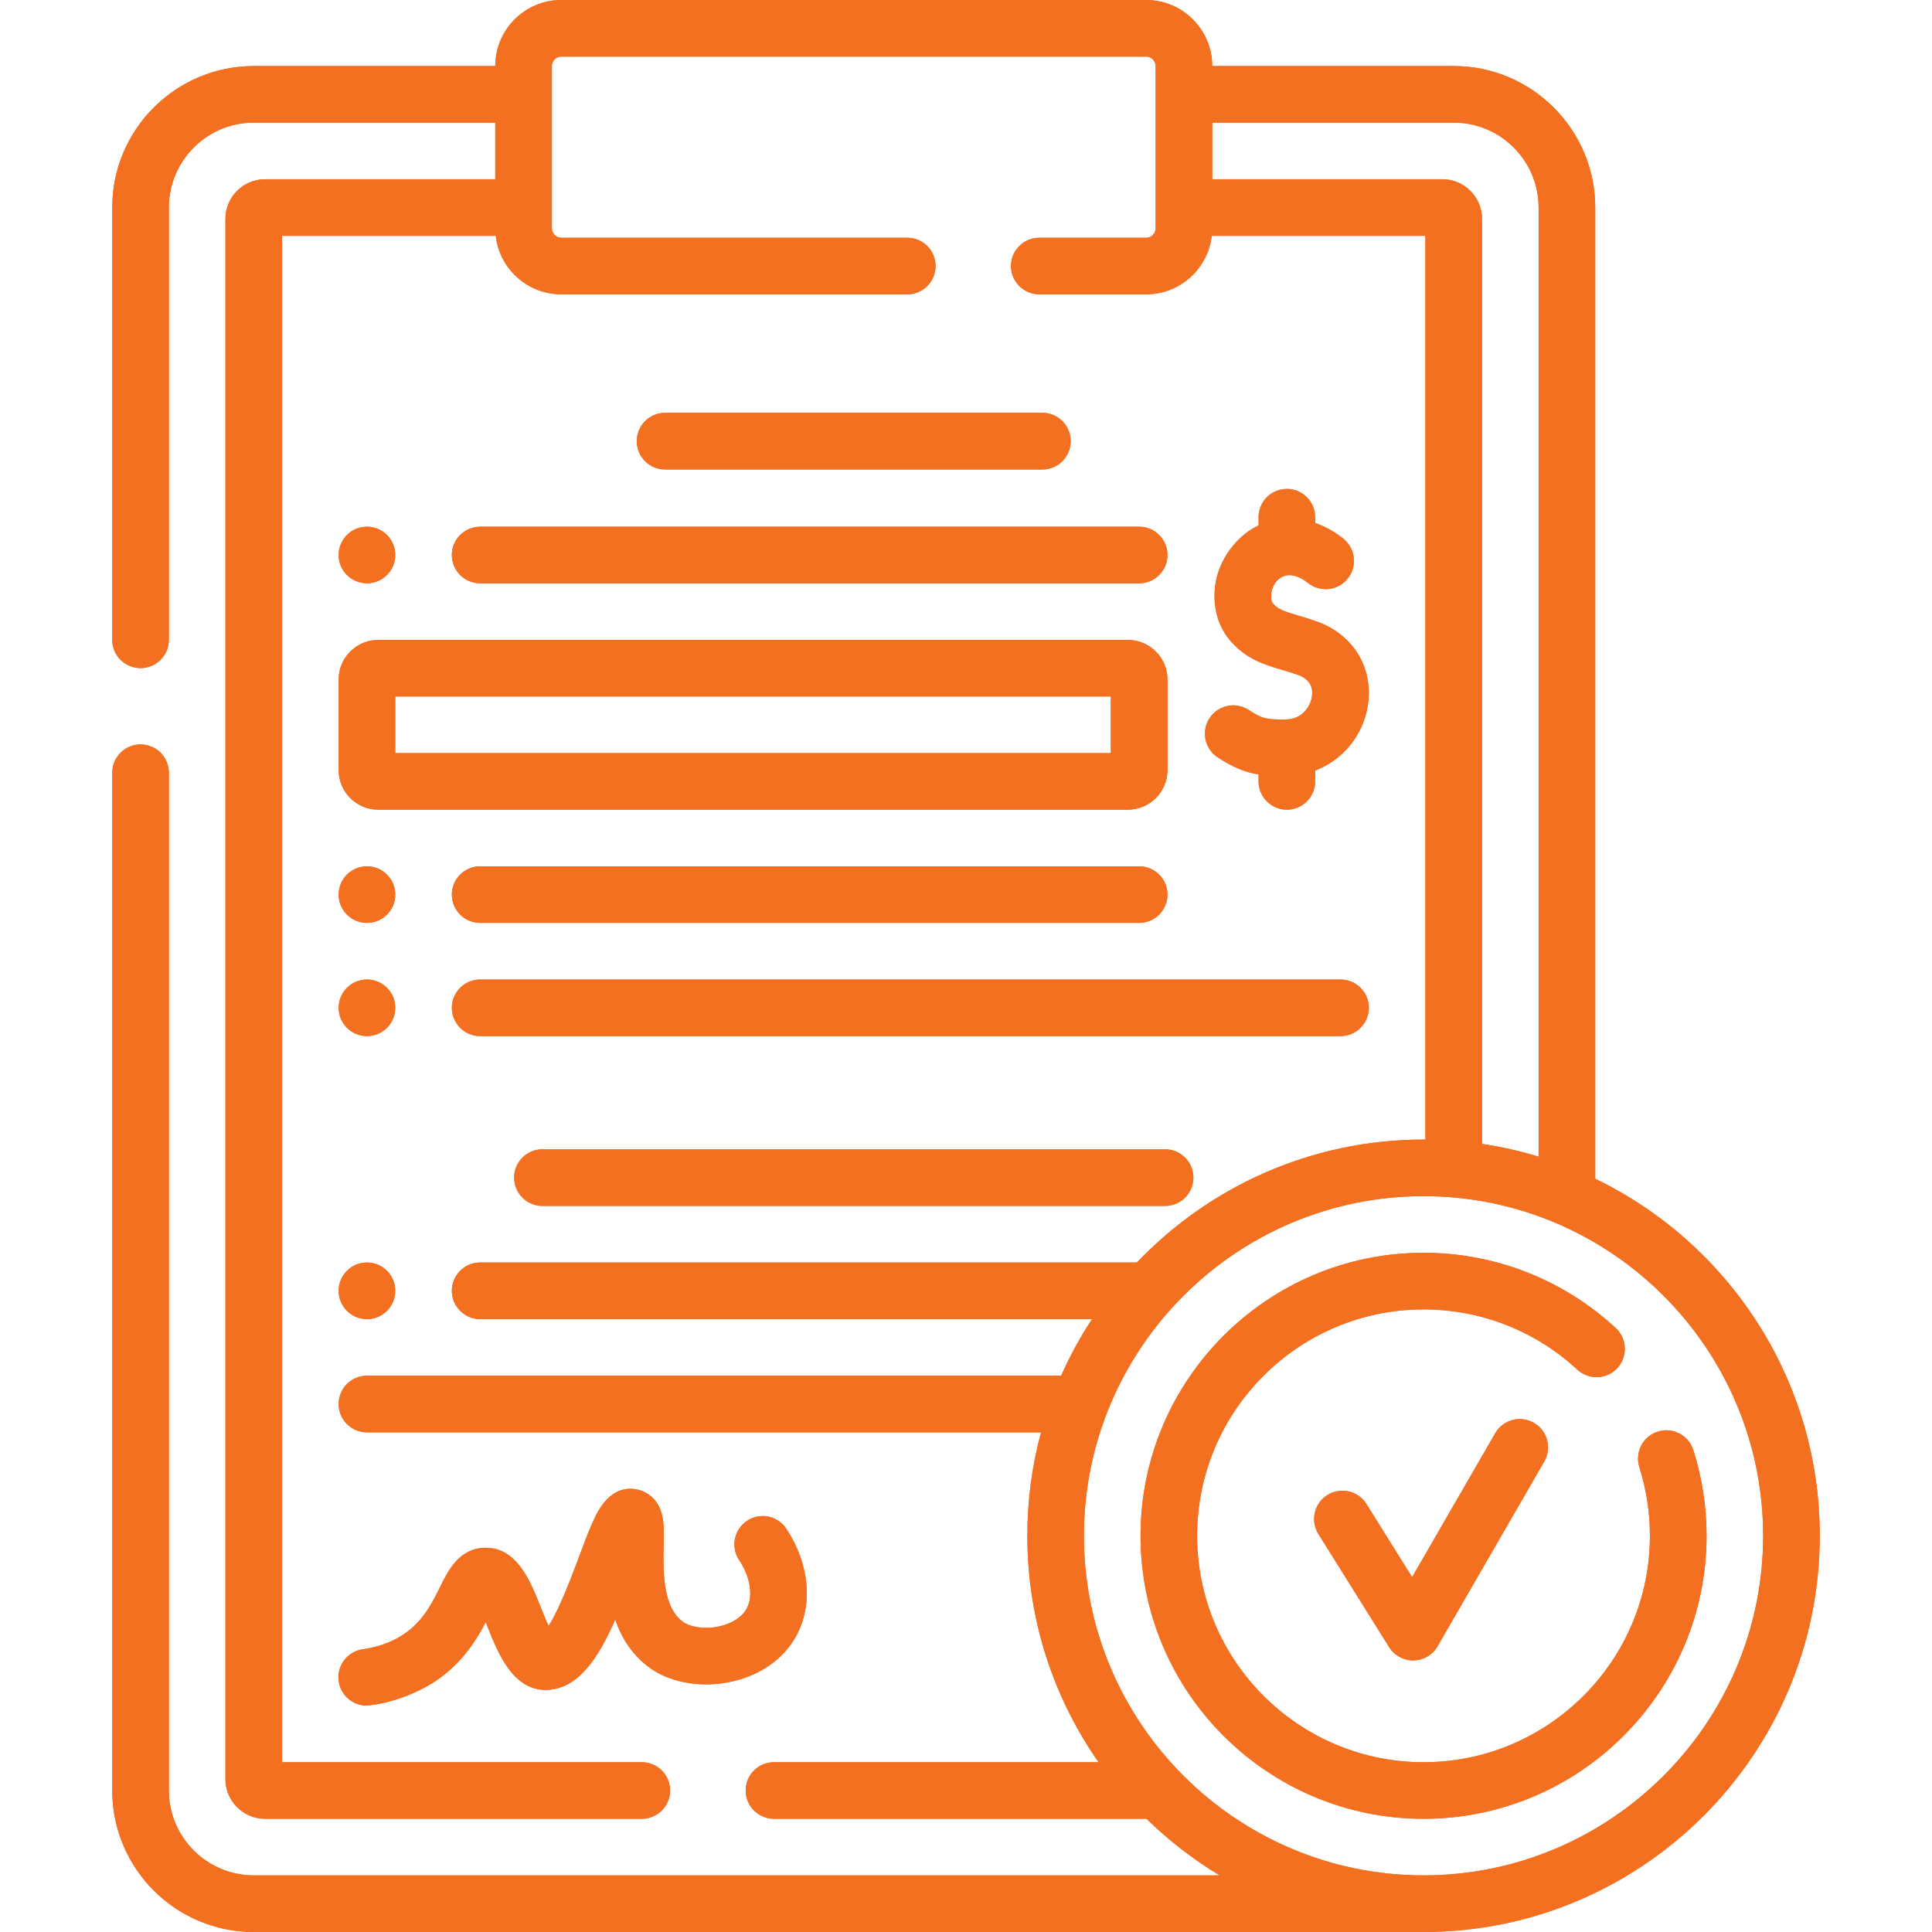 <svg width="32" height="32" viewBox="0 0 32 32" fill="none" xmlns="http://www.w3.org/2000/svg">
<path d="M21.291 11.917C20.982 11.919 20.909 11.908 20.683 11.76C20.466 11.618 20.176 11.679 20.034 11.895C19.892 12.112 19.953 12.403 20.169 12.544C20.424 12.711 20.624 12.791 20.846 12.827V12.942C20.846 13.201 21.056 13.411 21.315 13.411C21.573 13.411 21.783 13.201 21.783 12.942V12.763C22.23 12.592 22.57 12.196 22.653 11.7C22.758 11.074 22.42 10.509 21.81 10.294C21.695 10.253 21.592 10.222 21.501 10.195C21.254 10.122 21.165 10.091 21.083 9.994C21.064 9.971 21.041 9.898 21.061 9.798C21.071 9.746 21.11 9.619 21.236 9.554C21.419 9.46 21.634 9.631 21.658 9.651C21.858 9.816 22.153 9.788 22.318 9.588C22.483 9.389 22.455 9.093 22.256 8.928C22.125 8.82 21.963 8.725 21.783 8.662V8.567C21.783 8.308 21.573 8.098 21.315 8.098C21.056 8.098 20.846 8.308 20.846 8.567V8.703C20.543 8.839 20.229 9.189 20.142 9.612C20.069 9.975 20.152 10.343 20.365 10.597C20.631 10.915 20.937 11.006 21.233 11.094C21.318 11.119 21.405 11.145 21.498 11.178C21.726 11.258 21.749 11.422 21.729 11.545C21.706 11.682 21.587 11.915 21.291 11.917Z" fill="#F37021"/>
<path d="M21.291 11.917C20.982 11.919 20.909 11.908 20.683 11.76C20.466 11.618 20.176 11.679 20.034 11.895C19.892 12.112 19.953 12.403 20.169 12.544C20.424 12.711 20.624 12.791 20.846 12.827V12.942C20.846 13.201 21.056 13.411 21.315 13.411C21.573 13.411 21.783 13.201 21.783 12.942V12.763C22.23 12.592 22.57 12.196 22.653 11.7C22.758 11.074 22.42 10.509 21.81 10.294C21.695 10.253 21.592 10.222 21.501 10.195C21.254 10.122 21.165 10.091 21.083 9.994C21.064 9.971 21.041 9.898 21.061 9.798C21.071 9.746 21.11 9.619 21.236 9.554C21.419 9.46 21.634 9.631 21.658 9.651C21.858 9.816 22.153 9.788 22.318 9.588C22.483 9.389 22.455 9.093 22.256 8.928C22.125 8.82 21.963 8.725 21.783 8.662V8.567C21.783 8.308 21.573 8.098 21.315 8.098C21.056 8.098 20.846 8.308 20.846 8.567V8.703C20.543 8.839 20.229 9.189 20.142 9.612C20.069 9.975 20.152 10.343 20.365 10.597C20.631 10.915 20.937 11.006 21.233 11.094C21.318 11.119 21.405 11.145 21.498 11.178C21.726 11.258 21.749 11.422 21.729 11.545C21.706 11.682 21.587 11.915 21.291 11.917Z" fill="#F37021"/>
<path d="M5.609 12.755C5.609 13.117 5.904 13.411 6.266 13.411H18.68C19.042 13.411 19.337 13.117 19.337 12.755V11.255C19.337 10.893 19.042 10.599 18.68 10.599H6.266C5.904 10.599 5.609 10.893 5.609 11.255V12.755ZM6.547 11.536H18.399V12.474H6.547V11.536Z" fill="#F37021"/>
<path d="M5.609 12.755C5.609 13.117 5.904 13.411 6.266 13.411H18.68C19.042 13.411 19.337 13.117 19.337 12.755V11.255C19.337 10.893 19.042 10.599 18.68 10.599H6.266C5.904 10.599 5.609 10.893 5.609 11.255V12.755ZM6.547 11.536H18.399V12.474H6.547V11.536Z" fill="#F37021"/>
<path d="M7.484 9.192C7.484 9.451 7.694 9.661 7.953 9.661H18.868C19.127 9.661 19.337 9.451 19.337 9.192C19.337 8.934 19.127 8.724 18.868 8.724H7.953C7.694 8.724 7.484 8.934 7.484 9.192Z" fill="#F37021"/>
<path d="M7.484 9.192C7.484 9.451 7.694 9.661 7.953 9.661H18.868C19.127 9.661 19.337 9.451 19.337 9.192C19.337 8.934 19.127 8.724 18.868 8.724H7.953C7.694 8.724 7.484 8.934 7.484 9.192Z" fill="#F37021"/>
<path d="M17.266 7.776C17.524 7.776 17.734 7.566 17.734 7.307C17.734 7.048 17.524 6.838 17.266 6.838H11.016C10.757 6.838 10.547 7.048 10.547 7.307C10.547 7.566 10.757 7.776 11.016 7.776H17.266Z" fill="#F37021"/>
<path d="M17.266 7.776C17.524 7.776 17.734 7.566 17.734 7.307C17.734 7.048 17.524 6.838 17.266 6.838H11.016C10.757 6.838 10.547 7.048 10.547 7.307C10.547 7.566 10.757 7.776 11.016 7.776H17.266Z" fill="#F37021"/>
<path d="M7.953 15.286H18.868C19.127 15.286 19.337 15.076 19.337 14.817C19.337 14.559 19.127 14.349 18.868 14.349H7.953C7.694 14.349 7.484 14.559 7.484 14.817C7.484 15.076 7.694 15.286 7.953 15.286Z" fill="#F37021"/>
<path d="M7.953 15.286H18.868C19.127 15.286 19.337 15.076 19.337 14.817C19.337 14.559 19.127 14.349 18.868 14.349H7.953C7.694 14.349 7.484 14.559 7.484 14.817C7.484 15.076 7.694 15.286 7.953 15.286Z" fill="#F37021"/>
<path d="M7.484 16.692C7.484 16.951 7.694 17.161 7.953 17.161H22.203C22.462 17.161 22.672 16.951 22.672 16.692C22.672 16.434 22.462 16.224 22.203 16.224H7.953C7.694 16.224 7.484 16.434 7.484 16.692Z" fill="#F37021"/>
<path d="M7.484 16.692C7.484 16.951 7.694 17.161 7.953 17.161H22.203C22.462 17.161 22.672 16.951 22.672 16.692C22.672 16.434 22.462 16.224 22.203 16.224H7.953C7.694 16.224 7.484 16.434 7.484 16.692Z" fill="#F37021"/>
<path d="M8.984 19.036C8.726 19.036 8.516 19.246 8.516 19.505C8.516 19.764 8.726 19.974 8.984 19.974H19.297C19.556 19.974 19.766 19.764 19.766 19.505C19.766 19.246 19.556 19.036 19.297 19.036H8.984Z" fill="#F37021"/>
<path d="M8.984 19.036C8.726 19.036 8.516 19.246 8.516 19.505C8.516 19.764 8.726 19.974 8.984 19.974H19.297C19.556 19.974 19.766 19.764 19.766 19.505C19.766 19.246 19.556 19.036 19.297 19.036H8.984Z" fill="#F37021"/>
<path d="M10.987 25.219C10.945 24.778 10.638 24.687 10.545 24.669C10.113 24.588 9.909 25.017 9.842 25.157C9.762 25.326 9.679 25.55 9.59 25.787C9.485 26.068 9.267 26.653 9.086 26.93C9.04 26.831 8.993 26.713 8.959 26.627C8.779 26.177 8.556 25.617 8.019 25.637C7.602 25.653 7.427 26.006 7.287 26.29C7.165 26.535 7.028 26.813 6.749 27.025C6.548 27.177 6.298 27.276 6.008 27.317C5.751 27.354 5.573 27.592 5.61 27.848C5.644 28.082 5.844 28.25 6.074 28.25C6.462 28.217 6.961 28.04 7.315 27.772C7.691 27.487 7.903 27.142 8.045 26.868C8.217 27.296 8.458 27.99 9.035 27.99C9.572 27.99 9.916 27.456 10.19 26.824C10.294 27.131 10.475 27.424 10.785 27.64C11.134 27.882 11.653 27.962 12.141 27.847C12.61 27.737 12.982 27.471 13.187 27.097C13.471 26.581 13.408 25.9 13.023 25.32C12.88 25.104 12.589 25.045 12.374 25.189C12.158 25.332 12.099 25.623 12.242 25.838C12.431 26.122 12.479 26.439 12.366 26.646C12.291 26.782 12.131 26.887 11.927 26.935C11.663 26.996 11.428 26.944 11.321 26.87C10.968 26.625 10.982 26.001 10.992 25.588C10.995 25.447 10.998 25.325 10.987 25.219Z" fill="#F37021"/>
<path d="M10.987 25.219C10.945 24.778 10.638 24.687 10.545 24.669C10.113 24.588 9.909 25.017 9.842 25.157C9.762 25.326 9.679 25.55 9.59 25.787C9.485 26.068 9.267 26.653 9.086 26.93C9.04 26.831 8.993 26.713 8.959 26.627C8.779 26.177 8.556 25.617 8.019 25.637C7.602 25.653 7.427 26.006 7.287 26.29C7.165 26.535 7.028 26.813 6.749 27.025C6.548 27.177 6.298 27.276 6.008 27.317C5.751 27.354 5.573 27.592 5.61 27.848C5.644 28.082 5.844 28.25 6.074 28.25C6.462 28.217 6.961 28.04 7.315 27.772C7.691 27.487 7.903 27.142 8.045 26.868C8.217 27.296 8.458 27.99 9.035 27.99C9.572 27.99 9.916 27.456 10.19 26.824C10.294 27.131 10.475 27.424 10.785 27.64C11.134 27.882 11.653 27.962 12.141 27.847C12.61 27.737 12.982 27.471 13.187 27.097C13.471 26.581 13.408 25.9 13.023 25.32C12.88 25.104 12.589 25.045 12.374 25.189C12.158 25.332 12.099 25.623 12.242 25.838C12.431 26.122 12.479 26.439 12.366 26.646C12.291 26.782 12.131 26.887 11.927 26.935C11.663 26.996 11.428 26.944 11.321 26.87C10.968 26.625 10.982 26.001 10.992 25.588C10.995 25.447 10.998 25.325 10.987 25.219Z" fill="#F37021"/>
<path d="M26.422 19.524V3.438C26.422 2.145 25.37 1.094 24.078 1.094H20.078C20.078 0.491 19.587 0 18.984 0H9.297C8.694 0 8.203 0.491 8.203 1.094H4.203C2.911 1.094 1.859 2.145 1.859 3.438V10.597C1.859 10.856 2.069 11.066 2.328 11.066C2.587 11.066 2.797 10.856 2.797 10.597V3.438C2.797 2.662 3.428 2.031 4.203 2.031H8.203V2.969H4.391C4.029 2.969 3.734 3.263 3.734 3.625V29.469C3.734 29.831 4.029 30.125 4.391 30.125H10.63C10.889 30.125 11.099 29.915 11.099 29.656C11.099 29.397 10.889 29.188 10.63 29.188H4.672V3.906H8.211C8.273 4.451 8.736 4.875 9.297 4.875H15.028C15.286 4.875 15.496 4.665 15.496 4.406C15.496 4.147 15.286 3.938 15.028 3.938H9.297C9.211 3.938 9.141 3.867 9.141 3.781V1.094C9.141 1.008 9.211 0.938 9.297 0.938H18.984C19.07 0.938 19.141 1.008 19.141 1.094V3.781C19.141 3.867 19.07 3.938 18.984 3.938H17.214C16.955 3.938 16.745 4.147 16.745 4.406C16.745 4.665 16.955 4.875 17.214 4.875H18.984C19.545 4.875 20.008 4.451 20.07 3.906H23.609V18.875C23.599 18.875 23.589 18.875 23.578 18.875C21.713 18.875 20.027 19.657 18.831 20.911H7.953C7.694 20.911 7.484 21.121 7.484 21.38C7.484 21.639 7.694 21.849 7.953 21.849H18.087C17.892 22.145 17.721 22.459 17.576 22.786H6.078C5.819 22.786 5.609 22.996 5.609 23.255C5.609 23.514 5.819 23.724 6.078 23.724H17.243C17.095 24.27 17.016 24.845 17.016 25.438C17.016 26.831 17.452 28.124 18.196 29.188H12.82C12.561 29.188 12.351 29.397 12.351 29.656C12.351 29.915 12.561 30.125 12.82 30.125H18.99C19.355 30.482 19.762 30.797 20.201 31.062H4.203C3.428 31.062 2.797 30.432 2.797 29.656V12.799C2.797 12.54 2.587 12.33 2.328 12.33C2.069 12.33 1.859 12.54 1.859 12.799V29.656C1.859 30.949 2.911 32 4.203 32H23.53C23.533 32 23.537 32 23.54 32C23.553 32 23.565 32 23.578 32C27.197 32 30.141 29.056 30.141 25.438C30.141 22.837 28.62 20.585 26.422 19.524ZM23.891 2.969H20.078V2.031H24.078C24.854 2.031 25.484 2.662 25.484 3.438V19.158C25.18 19.065 24.867 18.994 24.547 18.947V3.625C24.547 3.263 24.253 2.969 23.891 2.969ZM23.578 31.062C20.477 31.062 17.953 28.539 17.953 25.438C17.953 22.336 20.477 19.812 23.578 19.812C26.68 19.812 29.203 22.336 29.203 25.438C29.203 28.539 26.68 31.062 23.578 31.062Z" fill="#F37021"/>
<path d="M26.422 19.524V3.438C26.422 2.145 25.37 1.094 24.078 1.094H20.078C20.078 0.491 19.587 0 18.984 0H9.297C8.694 0 8.203 0.491 8.203 1.094H4.203C2.911 1.094 1.859 2.145 1.859 3.438V10.597C1.859 10.856 2.069 11.066 2.328 11.066C2.587 11.066 2.797 10.856 2.797 10.597V3.438C2.797 2.662 3.428 2.031 4.203 2.031H8.203V2.969H4.391C4.029 2.969 3.734 3.263 3.734 3.625V29.469C3.734 29.831 4.029 30.125 4.391 30.125H10.63C10.889 30.125 11.099 29.915 11.099 29.656C11.099 29.397 10.889 29.188 10.63 29.188H4.672V3.906H8.211C8.273 4.451 8.736 4.875 9.297 4.875H15.028C15.286 4.875 15.496 4.665 15.496 4.406C15.496 4.147 15.286 3.938 15.028 3.938H9.297C9.211 3.938 9.141 3.867 9.141 3.781V1.094C9.141 1.008 9.211 0.938 9.297 0.938H18.984C19.07 0.938 19.141 1.008 19.141 1.094V3.781C19.141 3.867 19.07 3.938 18.984 3.938H17.214C16.955 3.938 16.745 4.147 16.745 4.406C16.745 4.665 16.955 4.875 17.214 4.875H18.984C19.545 4.875 20.008 4.451 20.07 3.906H23.609V18.875C23.599 18.875 23.589 18.875 23.578 18.875C21.713 18.875 20.027 19.657 18.831 20.911H7.953C7.694 20.911 7.484 21.121 7.484 21.38C7.484 21.639 7.694 21.849 7.953 21.849H18.087C17.892 22.145 17.721 22.459 17.576 22.786H6.078C5.819 22.786 5.609 22.996 5.609 23.255C5.609 23.514 5.819 23.724 6.078 23.724H17.243C17.095 24.27 17.016 24.845 17.016 25.438C17.016 26.831 17.452 28.124 18.196 29.188H12.82C12.561 29.188 12.351 29.397 12.351 29.656C12.351 29.915 12.561 30.125 12.82 30.125H18.99C19.355 30.482 19.762 30.797 20.201 31.062H4.203C3.428 31.062 2.797 30.432 2.797 29.656V12.799C2.797 12.54 2.587 12.33 2.328 12.33C2.069 12.33 1.859 12.54 1.859 12.799V29.656C1.859 30.949 2.911 32 4.203 32H23.53C23.533 32 23.537 32 23.54 32C23.553 32 23.565 32 23.578 32C27.197 32 30.141 29.056 30.141 25.438C30.141 22.837 28.62 20.585 26.422 19.524ZM23.891 2.969H20.078V2.031H24.078C24.854 2.031 25.484 2.662 25.484 3.438V19.158C25.18 19.065 24.867 18.994 24.547 18.947V3.625C24.547 3.263 24.253 2.969 23.891 2.969ZM23.578 31.062C20.477 31.062 17.953 28.539 17.953 25.438C17.953 22.336 20.477 19.812 23.578 19.812C26.68 19.812 29.203 22.336 29.203 25.438C29.203 28.539 26.68 31.062 23.578 31.062Z" fill="#F37021"/>
<path d="M28.046 24.017C27.968 23.77 27.704 23.634 27.458 23.712C27.211 23.79 27.075 24.054 27.153 24.301C27.269 24.667 27.328 25.049 27.328 25.438C27.328 27.505 25.646 29.188 23.578 29.188C21.51 29.188 19.828 27.505 19.828 25.438C19.828 23.37 21.51 21.688 23.578 21.688C24.526 21.688 25.43 22.042 26.125 22.685C26.315 22.861 26.612 22.85 26.788 22.66C26.963 22.47 26.952 22.173 26.762 21.997C25.893 21.193 24.763 20.75 23.578 20.75C20.993 20.75 18.891 22.853 18.891 25.438C18.891 28.022 20.993 30.125 23.578 30.125C26.163 30.125 28.266 28.022 28.266 25.438C28.266 24.953 28.192 24.475 28.046 24.017Z" fill="#F37021"/>
<path d="M28.046 24.017C27.968 23.77 27.704 23.634 27.458 23.712C27.211 23.79 27.075 24.054 27.153 24.301C27.269 24.667 27.328 25.049 27.328 25.438C27.328 27.505 25.646 29.188 23.578 29.188C21.51 29.188 19.828 27.505 19.828 25.438C19.828 23.37 21.51 21.688 23.578 21.688C24.526 21.688 25.43 22.042 26.125 22.685C26.315 22.861 26.612 22.85 26.788 22.66C26.963 22.47 26.952 22.173 26.762 21.997C25.893 21.193 24.763 20.75 23.578 20.75C20.993 20.75 18.891 22.853 18.891 25.438C18.891 28.022 20.993 30.125 23.578 30.125C26.163 30.125 28.266 28.022 28.266 25.438C28.266 24.953 28.192 24.475 28.046 24.017Z" fill="#F37021"/>
<path d="M24.766 23.738L23.389 26.123L22.632 24.911C22.495 24.691 22.206 24.625 21.986 24.762C21.767 24.899 21.7 25.188 21.837 25.408L23.008 27.281C23.093 27.419 23.244 27.502 23.405 27.502C23.408 27.502 23.411 27.502 23.413 27.502C23.578 27.499 23.729 27.41 23.811 27.267L25.578 24.207C25.707 23.983 25.631 23.696 25.406 23.567C25.182 23.438 24.895 23.514 24.766 23.738Z" fill="#F37021"/>
<path d="M24.766 23.738L23.389 26.123L22.632 24.911C22.495 24.691 22.206 24.625 21.986 24.762C21.767 24.899 21.7 25.188 21.837 25.408L23.008 27.281C23.093 27.419 23.244 27.502 23.405 27.502C23.408 27.502 23.411 27.502 23.413 27.502C23.578 27.499 23.729 27.41 23.811 27.267L25.578 24.207C25.707 23.983 25.631 23.696 25.406 23.567C25.182 23.438 24.895 23.514 24.766 23.738Z" fill="#F37021"/>
<path d="M6.078 9.661C6.337 9.661 6.547 9.451 6.547 9.193C6.547 8.934 6.337 8.724 6.078 8.724C5.819 8.724 5.609 8.934 5.609 9.193C5.609 9.451 5.819 9.661 6.078 9.661Z" fill="#F37021"/>
<path d="M6.078 9.661C6.337 9.661 6.547 9.451 6.547 9.193C6.547 8.934 6.337 8.724 6.078 8.724C5.819 8.724 5.609 8.934 5.609 9.193C5.609 9.451 5.819 9.661 6.078 9.661Z" fill="#F37021"/>
<path d="M6.078 15.286C6.337 15.286 6.547 15.076 6.547 14.817C6.547 14.559 6.337 14.349 6.078 14.349C5.819 14.349 5.609 14.559 5.609 14.817C5.609 15.076 5.819 15.286 6.078 15.286Z" fill="#F37021"/>
<path d="M6.078 15.286C6.337 15.286 6.547 15.076 6.547 14.817C6.547 14.559 6.337 14.349 6.078 14.349C5.819 14.349 5.609 14.559 5.609 14.817C5.609 15.076 5.819 15.286 6.078 15.286Z" fill="#F37021"/>
<path d="M6.078 17.161C6.337 17.161 6.547 16.951 6.547 16.692C6.547 16.434 6.337 16.224 6.078 16.224C5.819 16.224 5.609 16.434 5.609 16.692C5.609 16.951 5.819 17.161 6.078 17.161Z" fill="#F37021"/>
<path d="M6.078 17.161C6.337 17.161 6.547 16.951 6.547 16.692C6.547 16.434 6.337 16.224 6.078 16.224C5.819 16.224 5.609 16.434 5.609 16.692C5.609 16.951 5.819 17.161 6.078 17.161Z" fill="#F37021"/>
<path d="M6.078 21.849C6.337 21.849 6.547 21.639 6.547 21.38C6.547 21.121 6.337 20.911 6.078 20.911C5.819 20.911 5.609 21.121 5.609 21.38C5.609 21.639 5.819 21.849 6.078 21.849Z" fill="#F37021"/>
<path d="M6.078 21.849C6.337 21.849 6.547 21.639 6.547 21.38C6.547 21.121 6.337 20.911 6.078 20.911C5.819 20.911 5.609 21.121 5.609 21.38C5.609 21.639 5.819 21.849 6.078 21.849Z" fill="#F37021"/>
</svg>